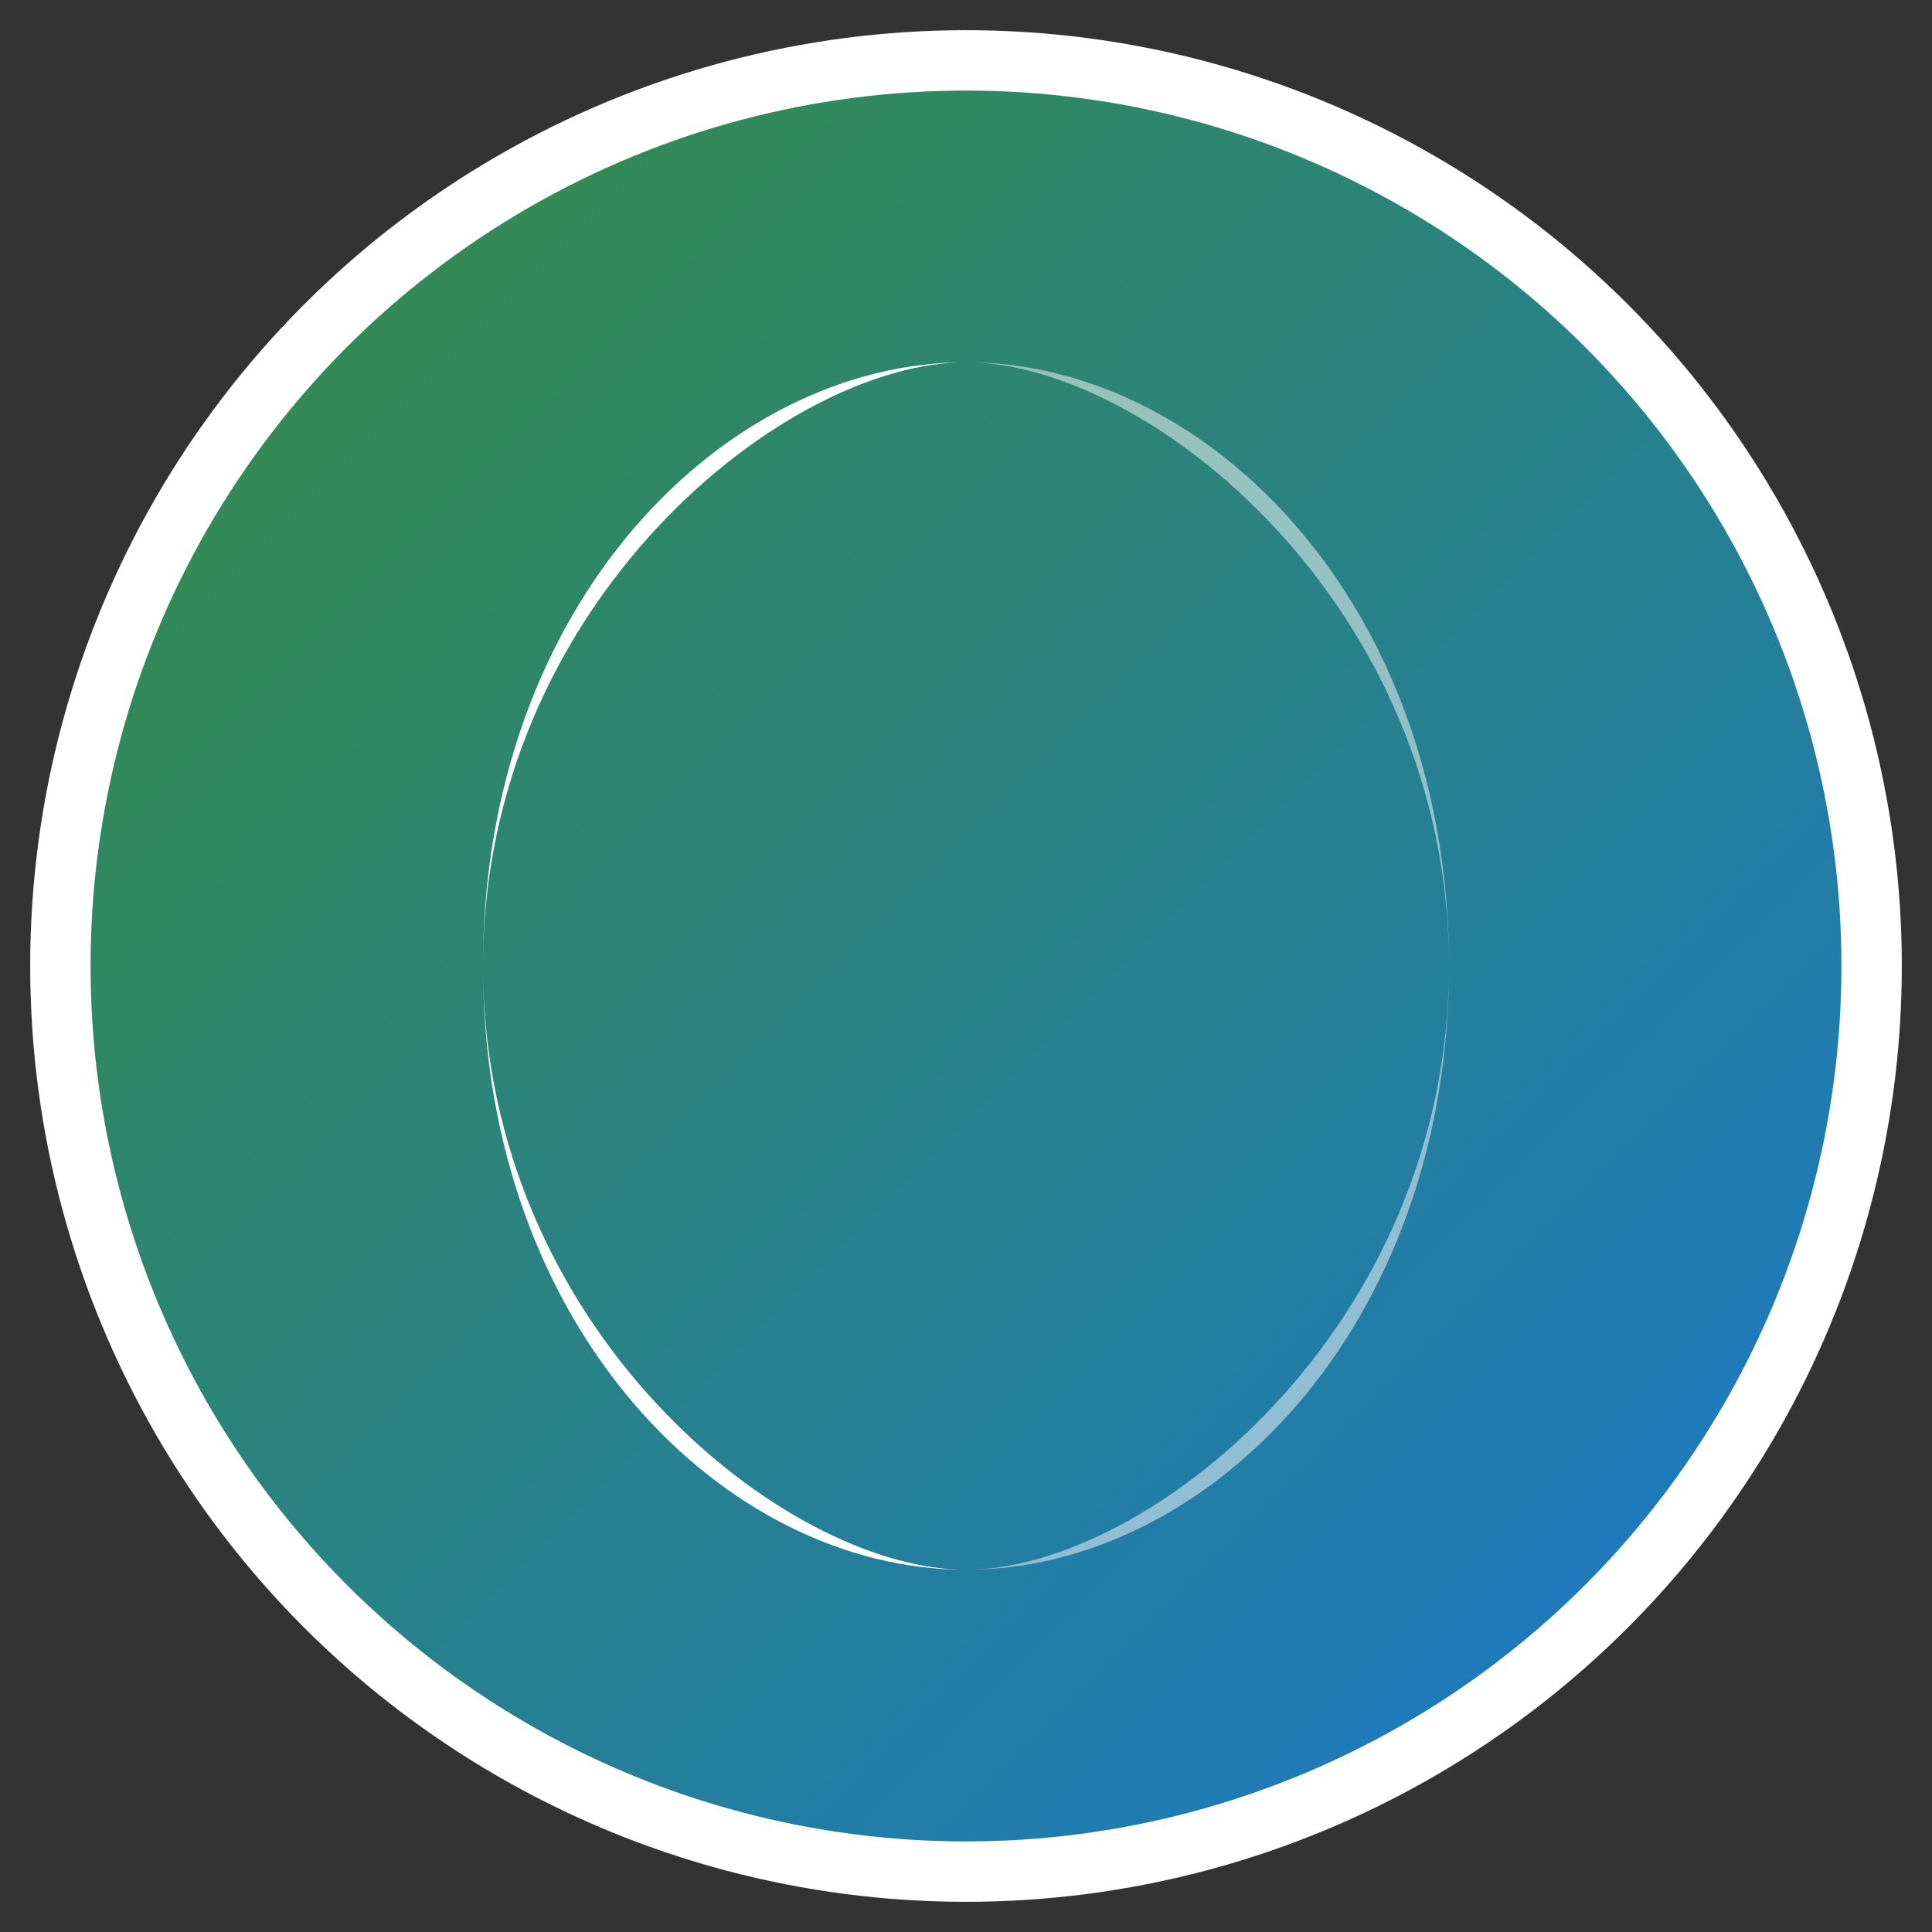 <?xml version="1.0" encoding="UTF-8"?>
<svg width="32" height="32" viewBox="0 0 32 32" xmlns="http://www.w3.org/2000/svg">
  <rect x="0" y="0" width="32" height="32" fill="#333333" stroke="none"/>
  <defs>
    <linearGradient id="grad" x1="0%" y1="0%" x2="100%" y2="100%">
      <stop offset="0%" style="stop-color:#388E3C;stop-opacity:1" />
      <stop offset="100%" style="stop-color:#1976D2;stop-opacity:1" />
    </linearGradient>
  </defs>
  <circle cx="16" cy="16" r="15" fill="url(#grad)" stroke="#ffffff" stroke-width="1" />
  <path d="M16,6 C13,6 8,10 8,16 C8,22 13,26 16,26 C12,26 8,22 8,16 C8,10 12,6 16,6 Z" fill="#ffffff" />
  <path d="M16,6 C19,6 24,10 24,16 C24,22 19,26 16,26 C20,26 24,22 24,16 C24,10 20,6 16,6 Z" fill="#ffffff" opacity="0.5" />
</svg>